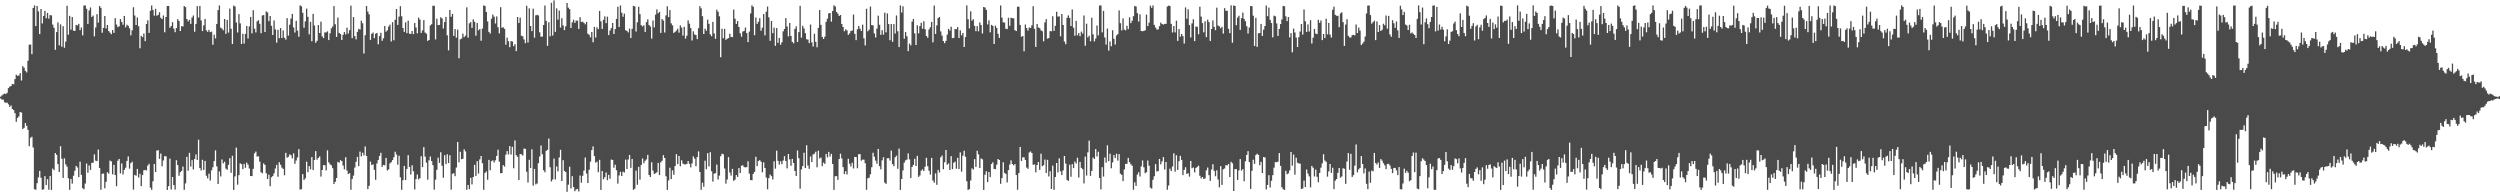 <?xml version="1.0" encoding="UTF-8"?>
<svg xmlns="http://www.w3.org/2000/svg" width="1920" height="150">
  <path d="M0 74.265h1v1.340H0zM1 73.293h1v3.244H1zM2 72.443h1v4.051H2zM3 71.810h1v6.687H3zM4 72.261h1v6.710H4zM5 71.262h1v7.530H5zM6 67.707h1v12.398H6zM7 66.554h1v15.469H7zM8 66.033h1v14.945H8zM9 64.463h1v19.179H9zM10 64.714h1v19.812H10zM11 60.799h1v26.092H11zM12 57.416h1v36.139H12zM13 58.229h1v32.336H13zM14 57.967h1v31.438H14zM15 56.185h1v29.882H15zM16 61.840h1v24.630H16zM17 50.780h1v48.328H17zM18 51.998h1v46.137H18zM19 54.464h1v40.061H19zM20 55.621h1v41.046H20zM21 46.619h1v53.088H21zM22 34.362h1v77.918H22zM23 34.203h1v71.645H23zM24 41.633h1v63.378H24zM25 6.140h1v107.090H25zM26 4.174h1v141.147H26zM27 20.012h1v125.713H27zM28 4.541h1v136.134H28zM29 8.716h1v127.552H29zM30 26.181h1v105.075H30zM31 6.889h1v129.624H31zM32 18.014h1v127.713H32zM33 12.280h1v133.141H33zM34 8.333h1v126.930H34zM35 14.041h1v128.085H35zM36 9.908h1v127.728H36zM37 14.344h1v131.380H37zM38 11.620h1v123.519H38zM39 11.825h1v134.033H39zM40 18.874h1v110.622H40zM41 21.375h1v109.321H41zM42 38.269h1v79.298H42zM43 24.640h1v94.252H43zM44 17.204h1v108.853H44zM45 34.840h1v97.291H45zM46 18.743h1v93.587H46zM47 35.874h1v86.040H47zM48 20.131h1v116.532H48zM49 36.657h1v84.919H49zM50 31.935h1v94.335H50zM51 4.406h1v123.594H51zM52 26.614h1v110.319H52zM53 12.177h1v133.599H53zM54 22.776h1v114.642H54zM55 13.049h1v127.950H55zM56 23.523h1v111.457H56zM57 23.814h1v107.318H57zM58 19.155h1v108.284H58zM59 19.561h1v109.130H59zM60 18.324h1v117.691H60zM61 23.128h1v101.054H61zM62 21.079h1v113.195H62zM63 27.163h1v117.349H63zM64 4.249h1v141.182H64zM65 4.152h1v136.786H65zM66 6.693h1v118.880H66zM67 18.378h1v114.213H67zM68 8.024h1v119.068H68zM69 5.716h1v124.795H69zM70 13.003h1v112.154H70zM71 11.977h1v112.988H71zM72 27.898h1v90.676H72zM73 21.086h1v102.327H73zM74 10.889h1v112.877H74zM75 17.362h1v97.503H75zM76 4.584h1v124.451H76zM77 5.968h1v139.733H77zM78 25.131h1v108.338H78zM79 21.457h1v111.790H79zM80 12.266h1v132.301H80zM81 21.898h1v117.750H81zM82 19.129h1v113.119H82zM83 23.862h1v109.523H83zM84 25.017h1v98.303H84zM85 26.289h1v97.650H85zM86 23.087h1v110.839H86zM87 25.217h1v101.415H87zM88 13.982h1v120.446H88zM89 18.830h1v124.204H89zM90 20.836h1v102.538H90zM91 20.177h1v101.898H91zM92 14.629h1v118.524H92zM93 16.825h1v108.699H93zM94 19.015h1v114.989H94zM95 12.224h1v118.224H95zM96 21.000h1v107.799H96zM97 18.995h1v104.601H97zM98 19.835h1v100.292H98zM99 21.746h1v107.777H99zM100 27.133h1v98.132H100zM101 23.300h1v100.920H101zM102 5.604h1v140.066H102zM103 11.925h1v122.392H103zM104 19.195h1v115.748H104zM105 13.414h1v116.331H105zM106 20.169h1v116.206H106zM107 37.072h1v96.381H107zM108 27.470h1v115.472H108zM109 28.518h1v106.001H109zM110 25.759h1v105.066H110zM111 31.576h1v98.910H111zM112 18.437h1v112.473H112zM113 15.592h1v111.586H113zM114 25.228h1v100.568H114zM115 8.279h1v135.856H115zM116 4.190h1v141.582H116zM117 7.654h1v131.544H117zM118 12.049h1v113.840H118zM119 6.773h1v125.293H119zM120 12.071h1v103.522H120zM121 11.402h1v103.962H121zM122 9.359h1v112.651H122zM123 13.687h1v104.220H123zM124 14.655h1v113.037H124zM125 11.869h1v111.358H125zM126 24.777h1v95.208H126zM127 13.033h1v107.035H127zM128 4.599h1v141.271H128zM129 4.574h1v138.333H129zM130 21.352h1v100.470H130zM131 20.032h1v125.519H131zM132 17.051h1v118.905H132zM133 21.992h1v120.152H133zM134 24.752h1v120.875H134zM135 21.558h1v101.510H135zM136 14.750h1v112.037H136zM137 16.195h1v118.831H137zM138 23.845h1v108.386H138zM139 20.137h1v111.132H139zM140 20.332h1v107.589H140zM141 4.612h1v141.170H141zM142 5.454h1v135.415H142zM143 14.595h1v105.863H143zM144 16.458h1v114.645H144zM145 15.271h1v102.138H145zM146 18.338h1v109.548H146zM147 13.472h1v109.523H147zM148 11.951h1v118.131H148zM149 24.395h1v97.762H149zM150 18.364h1v100.249H150zM151 4.718h1v118.087H151zM152 13.452h1v93.855H152zM153 4.546h1v124.518H153zM154 15.733h1v115.181H154zM155 23.845h1v98.897H155zM156 19.495h1v110.997H156zM157 14.532h1v109.088H157zM158 23.301h1v111.682H158zM159 24.481h1v112.527H159zM160 22.890h1v110.472H160zM161 24.703h1v113.964H161zM162 24.279h1v106.565H162zM163 34.381h1v94.065H163zM164 26.613h1v97.102H164zM165 29.498h1v86.015H165zM166 18.395h1v109.415H166zM167 7.782h1v133.547H167zM168 4.184h1v127.525H168zM169 21.242h1v114.277H169zM170 21.981h1v100.480H170zM171 23.267h1v102.206H171zM172 14.604h1v109.616H172zM173 25.935h1v103.552H173zM174 15.306h1v115.090H174zM175 25.060h1v101.502H175zM176 6.621h1v114.870H176zM177 22.045h1v110.679H177zM178 33.838h1v85.794H178zM179 4.325h1v141.520H179zM180 5.026h1v130.453H180zM181 17.253h1v96.086H181zM182 24.950h1v116.862H182zM183 10.832h1v123.695H183zM184 17.993h1v107.433H184zM185 33.795h1v92.285H185zM186 25.923h1v103.984H186zM187 33.410h1v92.456H187zM188 26.050h1v102.807H188zM189 19.962h1v104.930H189zM190 29.557h1v96.887H190zM191 20.348h1v109.075H191zM192 13.017h1v122.143H192zM193 25.592h1v109.674H193zM194 7.857h1v121.826H194zM195 22.003h1v95.810H195zM196 24.872h1v91.553H196zM197 16.374h1v103.851H197zM198 15.502h1v104.581H198zM199 18.277h1v105.892H199zM200 25.484h1v106.809H200zM201 11.885h1v121.237H201zM202 11.582h1v113.889H202zM203 24.595h1v102.011H203zM204 8.754h1v124.299H204zM205 9.541h1v127.948H205zM206 16.286h1v117.871H206zM207 12.300h1v130.749H207zM208 19.811h1v116.310H208zM209 26.857h1v108.380H209zM210 15.735h1v117.386H210zM211 22.596h1v106.817H211zM212 32.760h1v93.841H212zM213 22.878h1v112.834H213zM214 29.359h1v95.264H214zM215 21.570h1v104.924H215zM216 29.199h1v99.544H216zM217 23.331h1v106.356H217zM218 28.966h1v105.614H218zM219 30.422h1v87.003H219zM220 13.901h1v107.179H220zM221 27.323h1v93.121H221zM222 18.946h1v99.613H222zM223 14.276h1v104.954H223zM224 10.642h1v110.996H224zM225 21.110h1v96.681H225zM226 24.984h1v100.858H226zM227 15.975h1v107.317H227zM228 23.491h1v97.457H228zM229 28.216h1v86.381H229zM230 4.147h1v141.440H230zM231 4.846h1v140.470H231zM232 9.847h1v123.911H232zM233 21.316h1v116.979H233zM234 16.365h1v120.603H234zM235 6.653h1v117.510H235zM236 12.897h1v119.352H236zM237 26.392h1v101.166H237zM238 16.751h1v113.287H238zM239 31.687h1v88.933H239zM240 10.655h1v119.936H240zM241 19.590h1v103.342H241zM242 32.816h1v83.259H242zM243 31.318h1v91.307H243zM244 19.236h1v102.069H244zM245 25.324h1v94.854H245zM246 16.627h1v118.983H246zM247 27.990h1v102.552H247zM248 29.227h1v97.573H248zM249 24.892h1v102.026H249zM250 24.899h1v106.042H250zM251 24.070h1v91.361H251zM252 30.776h1v93.946H252zM253 25.594h1v100.602H253zM254 21.793h1v105.182H254zM255 20.367h1v108.799H255zM256 4.702h1v136.656H256zM257 18.632h1v120.995H257zM258 28.326h1v108.387H258zM259 13.482h1v110.867H259zM260 25.232h1v99.757H260zM261 26.127h1v96.894H261zM262 30.666h1v93.017H262zM263 26.740h1v100.381H263zM264 24.561h1v105.485H264zM265 26.409h1v94.387H265zM266 21.235h1v109.716H266zM267 25.731h1v107.951H267zM268 23.169h1v109.816H268zM269 4.280h1v141.464H269zM270 29.313h1v108.086H270zM271 13.099h1v121.739H271zM272 27.751h1v100.889H272zM273 30.266h1v93.990H273zM274 24.455h1v96.087H274zM275 22.193h1v105.376H275zM276 22.735h1v93.708H276zM277 15.853h1v104.260H277zM278 17.853h1v99.373H278zM279 41.119h1v78.252H279zM280 27.028h1v85.441H280zM281 4.541h1v115.257H281zM282 8.921h1v136.349H282zM283 11.031h1v131.711H283zM284 30.624h1v93.462H284zM285 25.965h1v100.792H285zM286 24.981h1v101.251H286zM287 29.275h1v101.185H287zM288 25.932h1v112.154H288zM289 25.302h1v100.257H289zM290 34.020h1v88.929H290zM291 27.712h1v92.052H291zM292 25.152h1v92.200H292zM293 31.340h1v96.808H293zM294 29.400h1v97.267H294zM295 19.971h1v107.022H295zM296 24.306h1v97.004H296zM297 23.303h1v107.544H297zM298 20.425h1v109.664H298zM299 18.877h1v106.612H299zM300 31.838h1v92.746H300zM301 17.058h1v105.868H301zM302 30.902h1v89.875H302zM303 15.201h1v101.308H303zM304 6.911h1v111.705H304zM305 19.162h1v107.321H305zM306 12.752h1v106.875H306zM307 4.759h1v131.420H307zM308 12.477h1v133.268H308zM309 21.486h1v116.914H309zM310 24.465h1v102.925H310zM311 17.137h1v121.095H311zM312 25.463h1v104.296H312zM313 15.844h1v103.289H313zM314 25.859h1v102.344H314zM315 26.062h1v107.961H315zM316 23.822h1v103.102H316zM317 26.218h1v105.296H317zM318 17.683h1v127.809H318zM319 21.070h1v116.435H319zM320 25.622h1v108.440H320zM321 13.528h1v124.252H321zM322 15.074h1v121.785H322zM323 25.269h1v94.749H323zM324 23.333h1v105.008H324zM325 15.462h1v97.503H325zM326 24.976h1v95.296H326zM327 25.907h1v99.037H327zM328 31.448h1v106.550H328zM329 30.726h1v92.421H329zM330 19.502h1v100.692H330zM331 18.628h1v105.093H331zM332 4.439h1v122.443H332zM333 4.393h1v141.258H333zM334 30.283h1v107.694H334zM335 14.329h1v116.068H335zM336 19.264h1v101.804H336zM337 19.149h1v105.942H337zM338 13.257h1v103.690H338zM339 14.156h1v113.119H339zM340 21.864h1v114.639H340zM341 16.947h1v102.267H341zM342 12.931h1v113.141H342zM343 27.135h1v91.335H343zM344 38.690h1v86.532H344zM345 7.616h1v111.639H345zM346 12.869h1v132.780H346zM347 10.651h1v122.823H347zM348 27.569h1v105.424H348zM349 22.321h1v112.978H349zM350 28.887h1v99.768H350zM351 22.752h1v86.248H351zM352 44.756h1v79.916H352zM353 30.219h1v86.310H353zM354 29.606h1v92.651H354zM355 25.790h1v96.149H355zM356 28.519h1v86.156H356zM357 27.410h1v88.879H357zM358 5.609h1v140.143H358zM359 28.951h1v113.064H359zM360 17.935h1v127.301H360zM361 16.932h1v119.631H361zM362 21.421h1v120.194H362zM363 14.869h1v121.075H363zM364 16.741h1v109.877H364zM365 27.384h1v107.739H365zM366 17.615h1v106.210H366zM367 23.271h1v110.036H367zM368 22.345h1v100.075H368zM369 31.265h1v88.553H369zM370 21.903h1v103.473H370zM371 4.213h1v141.562H371zM372 4.530h1v128.277H372zM373 9.275h1v122.434H373zM374 16.461h1v121.581H374zM375 24.463h1v98.320H375zM376 25.739h1v105.001H376zM377 14.407h1v109.418H377zM378 11.147h1v111.948H378zM379 12.812h1v111.994H379zM380 18.062h1v105.069H380zM381 12.581h1v107.103H381zM382 20.926h1v94.039H382zM383 25.651h1v98.527H383zM384 5.534h1v127.521H384zM385 21.307h1v111.631H385zM386 20.922h1v105.876H386zM387 22.157h1v105.772H387zM388 34.293h1v84.496H388zM389 28.854h1v87.140H389zM390 31.672h1v86.907H390zM391 36.246h1v75.945H391zM392 31.605h1v87.101H392zM393 31.854h1v80.909H393zM394 35.481h1v93.757H394zM395 33.951h1v73.876H395zM396 39.247h1v79.946H396zM397 13.062h1v107.351H397zM398 17.662h1v120.605H398zM399 13.519h1v104.747H399zM400 27.432h1v91.164H400zM401 27.916h1v91.565H401zM402 30.334h1v83.734H402zM403 33.160h1v81.227H403zM404 4.406h1v127.483H404zM405 32.627h1v107.553H405zM406 6.407h1v116.323H406zM407 19.973h1v108.977H407zM408 23.898h1v90.796H408zM409 6.649h1v135.961H409zM410 28.936h1v100.820H410zM411 11.822h1v129.789H411zM412 11.381h1v129.537H412zM413 11.888h1v113.447H413zM414 24.809h1v95.386H414zM415 28.159h1v83.545H415zM416 28.121h1v90.343H416zM417 19.183h1v111.551H417zM418 4.184h1v128.114H418zM419 16.007h1v99.865H419zM420 35.179h1v79.885H420zM421 17.118h1v89.267H421zM422 27.869h1v100.592H422zM423 2.141h1v137.225H423zM424 27.285h1v110.537H424zM425 0.301h1v121.511H425zM426 24.454h1v113.351H426zM427 6.449h1v121.410H427zM428 15.106h1v116.538H428zM429 8.103h1v112.843H429zM430 21.210h1v93.835H430zM431 14.011h1v124.980H431zM432 19.577h1v103.434H432zM433 23.156h1v108.125H433zM434 20.241h1v111.891H434zM435 2.272h1v145.033H435zM436 5.909h1v135.902H436zM437 6.991h1v121.043H437zM438 21.486h1v123.262H438zM439 17.132h1v118.178H439zM440 15.131h1v128.477H440zM441 17.560h1v129.270H441zM442 15.804h1v129.720H442zM443 15.868h1v129.207H443zM444 22.220h1v124.815H444zM445 13.219h1v121.572H445zM446 16.862h1v123.475H446zM447 16.621h1v118.395H447zM448 17.581h1v113.416H448zM449 18.677h1v102.288H449zM450 16.856h1v116.430H450zM451 25.910h1v114.656H451zM452 26.744h1v103.600H452zM453 28.684h1v95.452H453zM454 24.509h1v90.816H454zM455 32.438h1v80.002H455zM456 20.657h1v99.179H456zM457 28.836h1v96.037H457zM458 21.013h1v103.135H458zM459 22.424h1v109.847H459zM460 8.398h1v114.321H460zM461 16.362h1v129.508H461zM462 22.239h1v109.153H462zM463 15.202h1v122.489H463zM464 12.557h1v123.571H464zM465 17.753h1v114.703H465zM466 12.813h1v125.605H466zM467 27.005h1v107.294H467zM468 23.440h1v113.839H468zM469 21.622h1v100.918H469zM470 17.686h1v105.162H470zM471 26.091h1v102.730H471zM472 22.315h1v104.215H472zM473 14.481h1v116.284H473zM474 5.179h1v135.845H474zM475 20.727h1v113.967H475zM476 4.216h1v127.771H476zM477 9.740h1v125.412H477zM478 12.855h1v118.982H478zM479 10.431h1v122.035H479zM480 23.143h1v99.448H480zM481 23.758h1v106.066H481zM482 24.892h1v97.641H482zM483 21.969h1v97.021H483zM484 29.175h1v99.771H484zM485 22.143h1v99.915H485zM486 4.547h1v141.238H486zM487 4.873h1v140.100H487zM488 24.209h1v106.800H488zM489 17.103h1v124.843H489zM490 5.178h1v122.993H490zM491 10.864h1v127.066H491zM492 19.352h1v107.325H492zM493 20.350h1v101.332H493zM494 19.423h1v105.898H494zM495 24.541h1v98.933H495zM496 17.022h1v105.382H496zM497 14.862h1v104.084H497zM498 19.203h1v115.188H498zM499 20.380h1v115.545H499zM500 29.653h1v94.962H500zM501 15.696h1v115.328H501zM502 21.057h1v112.549H502zM503 11.248h1v121.844H503zM504 7.234h1v125.069H504zM505 10.208h1v114.911H505zM506 9.089h1v125.339H506zM507 25.304h1v99.306H507zM508 14.580h1v108.851H508zM509 15.765h1v103.399H509zM510 25.003h1v96.338H510zM511 11.813h1v123.573H511zM512 4.832h1v141.009H512zM513 13.094h1v125.480H513zM514 7.750h1v121.092H514zM515 17.944h1v119.596H515zM516 19.473h1v111.354H516zM517 25.283h1v108.916H517zM518 24.472h1v103.069H518zM519 23.438h1v94.969H519zM520 22.071h1v103.986H520zM521 25.104h1v94.704H521zM522 19.528h1v108.155H522zM523 21.178h1v101.921H523zM524 27.321h1v98.259H524zM525 20.602h1v105.610H525zM526 29.651h1v96.656H526zM527 27.438h1v98.459H527zM528 15.590h1v108.122H528zM529 18.162h1v107.657H529zM530 21.579h1v106.986H530zM531 31.084h1v94.400H531zM532 24.057h1v96.065H532zM533 26.478h1v95.333H533zM534 26.909h1v100.715H534zM535 30.051h1v90.584H535zM536 21.640h1v94.648H536zM537 4.769h1v127.304H537zM538 6.457h1v139.314H538zM539 12.444h1v127.854H539zM540 26.093h1v117.294H540zM541 22.000h1v101.423H541zM542 23.608h1v106.368H542zM543 15.080h1v102.571H543zM544 18.332h1v109.498H544zM545 26.342h1v90.529H545zM546 27.842h1v103.682H546zM547 16.819h1v122.627H547zM548 25.692h1v107.694H548zM549 29.806h1v103.182H549zM550 7.420h1v118.975H550zM551 9.016h1v128.868H551zM552 12.496h1v122.382H552zM553 43.933h1v76.072H553zM554 22.074h1v95.971H554zM555 29.322h1v89.215H555zM556 22.177h1v107.267H556zM557 30.549h1v110.439H557zM558 29.766h1v108.112H558zM559 29.217h1v91.464H559zM560 25.906h1v106.625H560zM561 28.349h1v106.496H561zM562 28.521h1v101.160H562zM563 7.322h1v131.596H563zM564 14.385h1v123.619H564zM565 18.391h1v116.060H565zM566 16.195h1v119.673H566zM567 20.737h1v108.317H567zM568 25.564h1v107.330H568zM569 28.152h1v99.145H569zM570 24.235h1v102.692H570zM571 23.729h1v104.640H571zM572 21.150h1v107.421H572zM573 25.420h1v102.961H573zM574 32.351h1v91.507H574zM575 24.271h1v109.084H575zM576 10.332h1v127.947H576zM577 4.158h1v134.308H577zM578 5.198h1v128.392H578zM579 27.053h1v104.942H579zM580 13.476h1v106.872H580zM581 18.309h1v109.301H581zM582 16.689h1v107.002H582zM583 14.000h1v108.983H583zM584 23.589h1v100.598H584zM585 21.236h1v111.120H585zM586 10.769h1v113.960H586zM587 27.116h1v101.890H587zM588 8.951h1v127.407H588zM589 5.023h1v140.341H589zM590 13.336h1v123.458H590zM591 31.335h1v102.713H591zM592 16.111h1v119.167H592zM593 25.473h1v112.426H593zM594 21.217h1v102.682H594zM595 35.193h1v94.369H595zM596 21.578h1v94.141H596zM597 32.938h1v90.617H597zM598 29.067h1v97.370H598zM599 34.404h1v89.499H599zM600 32.491h1v93.624H600zM601 24.048h1v99.238H601zM602 22.227h1v97.730H602zM603 13.859h1v109.766H603zM604 20.305h1v109.023H604zM605 27.952h1v90.338H605zM606 17.626h1v104.764H606zM607 27.606h1v99.717H607zM608 32.157h1v89.853H608zM609 33.262h1v91.929H609zM610 22.231h1v109.098H610zM611 20.216h1v114.929H611zM612 32.190h1v83.353H612zM613 24.659h1v96.879H613zM614 4.479h1v140.397H614zM615 28.948h1v101.150H615zM616 19.797h1v107.721H616zM617 21.860h1v95.416H617zM618 25.489h1v103.606H618zM619 30.152h1v81.409H619zM620 30.371h1v96.700H620zM621 33.055h1v96.568H621zM622 18.822h1v101.345H622zM623 32.530h1v91.883H623zM624 35.739h1v82.901H624zM625 25.899h1v92.115H625zM626 32.124h1v84.431H626zM627 36.298h1v92.196H627zM628 21.419h1v94.318H628zM629 7.697h1v114.010H629zM630 19.076h1v101.933H630zM631 28.334h1v99.242H631zM632 29.930h1v94.971H632zM633 28.145h1v97.685H633zM634 16.758h1v101.460H634zM635 14.329h1v106.552H635zM636 10.234h1v106.404H636zM637 10.041h1v110.247H637zM638 16.587h1v101.570H638zM639 8.411h1v117.563H639zM640 4.149h1v141.670H640zM641 4.940h1v130.451H641zM642 9.183h1v126.035H642zM643 10.466h1v127.692H643zM644 12.287h1v109.855H644zM645 11.530h1v106.522H645zM646 18.402h1v103.288H646zM647 20.738h1v107.630H647zM648 24.019h1v109.697H648zM649 22.591h1v108.911H649zM650 23.351h1v110.564H650zM651 26.803h1v95.128H651zM652 25.658h1v100.098H652zM653 23.881h1v103.969H653zM654 23.452h1v101.508H654zM655 11.149h1v118.230H655zM656 25.962h1v94.569H656zM657 30.845h1v89.783H657zM658 22.473h1v106.752H658zM659 19.913h1v98.506H659zM660 22.002h1v96.351H660zM661 23.830h1v99.573H661zM662 18.946h1v103.630H662zM663 29.365h1v93.238H663zM664 34.927h1v90.461H664zM665 6.694h1v139.074H665zM666 24.014h1v113.004H666zM667 22.774h1v113.655H667zM668 5.004h1v128.817H668zM669 19.262h1v109.195H669zM670 19.438h1v97.879H670zM671 25.665h1v94.686H671zM672 28.773h1v94.554H672zM673 21.904h1v103.847H673zM674 12.014h1v102.348H674zM675 19.070h1v108.592H675zM676 26.713h1v103.310H676zM677 23.209h1v99.997H677zM678 26.592h1v94.186H678zM679 9.735h1v130.576H679zM680 24.854h1v116.379H680zM681 10.308h1v111.217H681zM682 18.464h1v103.035H682zM683 30.851h1v92.469H683zM684 18.361h1v97.280H684zM685 32.084h1v93.965H685zM686 18.489h1v109.173H686zM687 25.772h1v95.028H687zM688 11.889h1v107.665H688zM689 23.989h1v105.631H689zM690 36.168h1v77.933H690zM691 4.195h1v141.644H691zM692 9.628h1v127.835H692zM693 4.880h1v125.989H693zM694 29.741h1v95.139H694zM695 24.609h1v98.528H695zM696 27.828h1v94.763H696zM697 39.246h1v78.542H697zM698 33.409h1v89.028H698zM699 34.889h1v101.846H699zM700 16.570h1v111.702H700zM701 14.527h1v112.142H701zM702 25.652h1v96.283H702zM703 34.549h1v92.939H703zM704 19.414h1v100.300H704zM705 25.593h1v110.218H705zM706 20.019h1v114.713H706zM707 17.444h1v113.629H707zM708 22.077h1v107.946H708zM709 16.334h1v115.003H709zM710 22.423h1v105.570H710zM711 27.576h1v93.620H711zM712 28.956h1v98.662H712zM713 22.586h1v108.496H713zM714 20.868h1v113.232H714zM715 16.799h1v104.485H715zM716 32.519h1v106.128H716zM717 4.242h1v136.030H717zM718 26.068h1v107.104H718zM719 19.500h1v122.408H719zM720 13.897h1v116.551H720zM721 12.993h1v119.454H721zM722 24.135h1v96.703H722zM723 27.324h1v92.128H723zM724 31.555h1v98.420H724zM725 33.177h1v91.460H725zM726 31.373h1v83.813H726zM727 26.589h1v99.952H727zM728 22.151h1v103.363H728zM729 23.553h1v107.029H729zM730 20.523h1v99.386H730zM731 29.294h1v100.613H731zM732 29.141h1v95.863H732zM733 22.257h1v101.902H733zM734 22.400h1v107.168H734zM735 20.762h1v100.428H735zM736 29.168h1v100.648H736zM737 23.280h1v93.768H737zM738 27.116h1v104.708H738zM739 25.346h1v94.261H739zM740 36.103h1v79.637H740zM741 28.442h1v91.977H741zM742 4.158h1v135.032H742zM743 14.818h1v131.034H743zM744 21.818h1v123.394H744zM745 8.706h1v129.887H745zM746 15.893h1v113.372H746zM747 14.777h1v115.492H747zM748 19.857h1v102.357H748zM749 23.968h1v104.237H749zM750 20.016h1v95.814H750zM751 24.088h1v94.419H751zM752 17.232h1v111.816H752zM753 19.298h1v102.425H753zM754 25.725h1v96.657H754zM755 5.386h1v140.477H755zM756 5.770h1v128.450H756zM757 7.597h1v123.925H757zM758 18.761h1v121.062H758zM759 15.658h1v116.458H759zM760 24.816h1v111.208H760zM761 19.102h1v106.823H761zM762 19.862h1v104.769H762zM763 33.795h1v95.934H763zM764 19.675h1v110.253H764zM765 21.504h1v104.972H765zM766 25.890h1v96.237H766zM767 29.104h1v93.769H767zM768 4.217h1v136.944H768zM769 13.561h1v123.253H769zM770 17.167h1v107.476H770zM771 17.279h1v115.505H771zM772 22.022h1v111.578H772zM773 22.375h1v117.760H773zM774 13.598h1v117.071H774zM775 19.804h1v106.554H775zM776 13.644h1v109.488H776zM777 13.951h1v112.025H777zM778 14.057h1v112.976H778zM779 23.213h1v102.797H779zM780 23.842h1v110.571H780zM781 5.168h1v140.527H781zM782 5.119h1v127.775H782zM783 19.145h1v93.695H783zM784 28.198h1v95.391H784zM785 27.672h1v93.096H785zM786 39.434h1v81.446H786zM787 18.863h1v104.005H787zM788 21.539h1v107.125H788zM789 23.523h1v106.133H789zM790 21.104h1v95.994H790zM791 21.511h1v94.829H791zM792 19.432h1v98.062H792zM793 4.737h1v121.820H793zM794 22.101h1v104.163H794zM795 36.024h1v96.351H795zM796 18.396h1v108.324H796zM797 21.071h1v103.328H797zM798 21.599h1v108.875H798zM799 23.305h1v94.697H799zM800 24.020h1v103.600H800zM801 31.732h1v95.162H801zM802 17.192h1v105.346H802zM803 14.671h1v118.141H803zM804 29.709h1v93.068H804zM805 29.220h1v106.287H805zM806 23.860h1v107.687H806zM807 24.017h1v121.063H807zM808 12.490h1v114.670H808zM809 23.749h1v122.077H809zM810 19.793h1v116.123H810zM811 8.991h1v116.215H811zM812 12.757h1v119.626H812zM813 12.598h1v109.008H813zM814 27.923h1v103.642H814zM815 10.764h1v123.702H815zM816 19.209h1v111.639H816zM817 31.908h1v87.925H817zM818 33.970h1v91.663H818zM819 13.675h1v124.477H819zM820 11.805h1v127.159H820zM821 13.776h1v112.752H821zM822 19.959h1v115.754H822zM823 7.266h1v118.812H823zM824 21.284h1v107.837H824zM825 27.425h1v96.671H825zM826 16.047h1v109.558H826zM827 27.133h1v93.999H827zM828 25.378h1v110.948H828zM829 27.794h1v96.554H829zM830 24.258h1v104.645H830zM831 25.804h1v104.141H831zM832 11.901h1v128.932H832zM833 35.135h1v85.149H833zM834 18.193h1v116.658H834zM835 28.708h1v88.297H835zM836 27.433h1v80.612H836zM837 31.690h1v103.388H837zM838 13.641h1v117.653H838zM839 26.387h1v94.612H839zM840 31.819h1v90.217H840zM841 29.664h1v84.835H841zM842 19.626h1v100.527H842zM843 27.200h1v89.339H843zM844 4.276h1v132.409H844zM845 4.161h1v141.357H845zM846 24.880h1v103.527H846zM847 8.360h1v127.284H847zM848 28.754h1v92.189H848zM849 34.239h1v90.679H849zM850 21.910h1v89.684H850zM851 38.847h1v84.923H851zM852 31.867h1v86.194H852zM853 35.552h1v93.682H853zM854 23.251h1v101.513H854zM855 29.765h1v89.334H855zM856 34.184h1v87.275H856zM857 27.220h1v90.824H857zM858 26.145h1v97.202H858zM859 7.986h1v110.370H859zM860 17.803h1v115.608H860zM861 23.415h1v110.873H861zM862 14.169h1v124.933H862zM863 22.719h1v107.452H863zM864 23.281h1v102.696H864zM865 19.743h1v105.998H865zM866 22.378h1v98.870H866zM867 13.331h1v111.192H867zM868 17.788h1v108.385H868zM869 15.923h1v111.342H869zM870 12.425h1v133.266H870zM871 4.563h1v135.490H871zM872 5.013h1v137.772H872zM873 10.095h1v123.987H873zM874 16.524h1v115.787H874zM875 10.985h1v124.607H875zM876 23.833h1v103.953H876zM877 24.029h1v99.227H877zM878 23.711h1v104.821H878zM879 23.276h1v109.730H879zM880 11.193h1v121.034H880zM881 20.018h1v103.271H881zM882 17.403h1v109.834H882zM883 4.340h1v139.780H883zM884 5.973h1v138.880H884zM885 4.124h1v133.947H885zM886 19.093h1v116.288H886zM887 21.160h1v104.883H887zM888 22.710h1v109.026H888zM889 22.594h1v108.772H889zM890 20.126h1v101.916H890zM891 17.366h1v108.839H891zM892 18.443h1v105.503H892zM893 18.943h1v101.709H893zM894 18.325h1v111.874H894zM895 18.338h1v106.083H895zM896 4.991h1v140.703H896zM897 4.290h1v138.209H897zM898 4.608h1v124.953H898zM899 18.344h1v113.012H899zM900 24.925h1v102.962H900zM901 19.993h1v97.746H901zM902 24.893h1v106.950H902zM903 15.889h1v103.340H903zM904 31.364h1v99.162H904zM905 22.247h1v101.544H905zM906 28.173h1v91.540H906zM907 26.119h1v96.639H907zM908 27.764h1v106.757H908zM909 33.446h1v97.083H909zM910 5.691h1v122.760H910zM911 14.411h1v119.166H911zM912 7.157h1v125.839H912zM913 19.254h1v116.437H913zM914 28.795h1v94.815H914zM915 17.960h1v111.255H915zM916 14.785h1v113.839H916zM917 31.555h1v100.832H917zM918 20.369h1v108.645H918zM919 20.589h1v107.572H919zM920 26.329h1v100.886H920zM921 5.168h1v129.809H921zM922 12.759h1v124.307H922zM923 17.732h1v118.178H923zM924 24.806h1v112.724H924zM925 16.351h1v120.619H925zM926 28.530h1v102.281H926zM927 15.173h1v113.513H927zM928 17.015h1v117.557H928zM929 31.428h1v107.484H929zM930 22.292h1v107.893H930zM931 15.661h1v110.478H931zM932 20.659h1v110.565H932zM933 23.134h1v112.226H933zM934 5.868h1v124.932H934zM935 19.652h1v118.203H935zM936 20.251h1v123.637H936zM937 21.736h1v105.866H937zM938 20.654h1v121.375H938zM939 25.797h1v104.273H939zM940 6.244h1v123.136H940zM941 8.261h1v118.577H941zM942 8.271h1v118.782H942zM943 22.095h1v103.805H943zM944 25.432h1v110.534H944zM945 4.101h1v120.187H945zM946 32.802h1v92.601H946zM947 4.190h1v142.481H947zM948 4.625h1v125.215H948zM949 19.338h1v110.545H949zM950 13.500h1v124.675H950zM951 12.065h1v118.804H951zM952 22.923h1v99.257H952zM953 13.909h1v117.096H953zM954 9.680h1v120.195H954zM955 14.508h1v124.705H955zM956 16.333h1v107.545H956zM957 20.193h1v98.780H957zM958 25.776h1v90.356H958zM959 21.081h1v103.438H959zM960 4.640h1v140.477H960zM961 4.754h1v126.427H961zM962 12.040h1v110.658H962zM963 35.300h1v90.526H963zM964 13.689h1v105.383H964zM965 35.993h1v82.098H965zM966 25.560h1v93.385H966zM967 25.400h1v101.507H967zM968 18.400h1v105.926H968zM969 27.596h1v105.292H969zM970 22.783h1v97.839H970zM971 19.992h1v100.961H971zM972 4.240h1v141.221H972zM973 12.462h1v129.575H973zM974 5.847h1v128.681H974zM975 15.245h1v128.791H975zM976 17.651h1v121.168H976zM977 28.694h1v105.862H977zM978 12.032h1v116.718H978zM979 12.532h1v111.944H979zM980 17.994h1v106.650H980zM981 27.589h1v96.553H981zM982 22.215h1v95.316H982zM983 18.481h1v108.895H983zM984 14.956h1v128.816H984zM985 4.555h1v140.779H985zM986 4.827h1v141.031H986zM987 12.545h1v118.631H987zM988 16.205h1v117.635H988zM989 13.095h1v120.041H989zM990 28.725h1v102.116H990zM991 25.444h1v91.284H991zM992 40.197h1v87.047H992zM993 21.988h1v96.770H993zM994 24.954h1v109.182H994zM995 28.857h1v92.258H995zM996 36.110h1v88.849H996zM997 28.585h1v96.980H997zM998 24.207h1v101.488H998zM999 18.435h1v126.723H999zM1000 26.571h1v118.146H1000zM1001 7.263h1v131.429H1001zM1002 16.384h1v127.231H1002zM1003 24.513h1v105.681H1003zM1004 18.762h1v114.548H1004zM1005 24.141h1v111.340H1005zM1006 15.535h1v128.409H1006zM1007 33.419h1v94.023H1007zM1008 28.953h1v99.870H1008zM1009 22.228h1v113.297H1009zM1010 25.742h1v104.504H1010zM1011 26.218h1v109.575H1011zM1012 15.263h1v124.713H1012zM1013 17.519h1v115.298H1013zM1014 15.700h1v113.064H1014zM1015 30.799h1v94.712H1015zM1016 26.124h1v92.362H1016zM1017 29.229h1v94.046H1017zM1018 14.387h1v109.900H1018zM1019 26.386h1v109.270H1019zM1020 17.630h1v114.018H1020zM1021 26.581h1v99.375H1021zM1022 28.804h1v103.996H1022zM1023 7.467h1v121.377H1023zM1024 5.069h1v140.184H1024zM1025 11.393h1v127.364H1025zM1026 12.098h1v125.444H1026zM1027 12.152h1v120.633H1027zM1028 20.897h1v108.132H1028zM1029 10.347h1v126.103H1029zM1030 9.359h1v126.188H1030zM1031 16.985h1v112.234H1031zM1032 35.236h1v94.424H1032zM1033 18.871h1v122.330H1033zM1034 14.727h1v109.313H1034zM1035 27.507h1v90.066H1035zM1036 28.773h1v101.629H1036zM1037 28.707h1v89.410H1037zM1038 26.908h1v108.990H1038zM1039 26.790h1v107.690H1039zM1040 27.183h1v100.062H1040zM1041 18.868h1v92.099H1041zM1042 25.330h1v107.079H1042zM1043 21.216h1v108.898H1043zM1044 23.514h1v105.507H1044zM1045 34.605h1v85.257H1045zM1046 33.459h1v92.510H1046zM1047 32.003h1v101.164H1047zM1048 28.073h1v101.326H1048zM1049 10.321h1v130.859H1049zM1050 4.281h1v140.949H1050zM1051 4.183h1v127.616H1051zM1052 11.567h1v128.775H1052zM1053 18.162h1v112.848H1053zM1054 16.978h1v114.586H1054zM1055 15.892h1v101.557H1055zM1056 30.819h1v94.398H1056zM1057 16.425h1v109.927H1057zM1058 24.599h1v100.185H1058zM1059 19.274h1v109.698H1059zM1060 23.809h1v98.357H1060zM1061 22.828h1v100.572H1061zM1062 18.244h1v107.130H1062zM1063 19.441h1v107.530H1063zM1064 11.950h1v117.970H1064zM1065 21.998h1v104.001H1065zM1066 12.195h1v113.598H1066zM1067 26.480h1v100.657H1067zM1068 28.239h1v101.464H1068zM1069 15.491h1v117.471H1069zM1070 17.878h1v111.211H1070zM1071 21.397h1v107.538H1071zM1072 16.472h1v114.363H1072zM1073 23.344h1v111.173H1073zM1074 29.145h1v99.171H1074zM1075 4.388h1v140.908H1075zM1076 7.216h1v138.256H1076zM1077 11.554h1v129.346H1077zM1078 9.119h1v120.403H1078zM1079 18.848h1v113.926H1079zM1080 19.597h1v111.510H1080zM1081 23.045h1v109.553H1081zM1082 19.066h1v120.142H1082zM1083 25.648h1v112.676H1083zM1084 24.913h1v94.860H1084zM1085 26.022h1v91.108H1085zM1086 26.905h1v105.331H1086zM1087 29.196h1v88.008H1087zM1088 14.502h1v130.351H1088zM1089 4.150h1v141.218H1089zM1090 9.345h1v125.930H1090zM1091 18.846h1v104.935H1091zM1092 5.797h1v115.751H1092zM1093 33.960h1v88.613H1093zM1094 17.156h1v106.499H1094zM1095 14.122h1v112.638H1095zM1096 18.606h1v125.977H1096zM1097 21.684h1v114.521H1097zM1098 16.833h1v108.913H1098zM1099 13.068h1v116.902H1099zM1100 4.290h1v123.573H1100zM1101 4.126h1v141.628H1101zM1102 24.105h1v121.726H1102zM1103 5.267h1v125.395H1103zM1104 23.489h1v98.249H1104zM1105 18.845h1v102.531H1105zM1106 22.608h1v100.230H1106zM1107 20.509h1v113.181H1107zM1108 22.832h1v108.546H1108zM1109 31.678h1v94.956H1109zM1110 27.934h1v88.833H1110zM1111 22.510h1v101.407H1111zM1112 33.775h1v95.723H1112zM1113 31.167h1v99.439H1113zM1114 24.536h1v102.210H1114zM1115 23.949h1v106.450H1115zM1116 18.048h1v109.585H1116zM1117 16.587h1v105.135H1117zM1118 23.190h1v99.072H1118zM1119 26.150h1v99.296H1119zM1120 27.812h1v93.890H1120zM1121 10.250h1v119.086H1121zM1122 20.736h1v111.746H1122zM1123 15.268h1v113.734H1123zM1124 25.385h1v99.674H1124zM1125 27.785h1v93.641H1125zM1126 4.336h1v136.745H1126zM1127 4.955h1v138.835H1127zM1128 12.105h1v121.472H1128zM1129 22.109h1v114.718H1129zM1130 19.914h1v117.058H1130zM1131 17.841h1v120.971H1131zM1132 31.100h1v101.012H1132zM1133 20.291h1v109.410H1133zM1134 19.086h1v109.451H1134zM1135 30.086h1v103.798H1135zM1136 21.054h1v109.601H1136zM1137 19.001h1v119.866H1137zM1138 23.600h1v104.908H1138zM1139 14.670h1v126.793H1139zM1140 13.759h1v124.247H1140zM1141 11.843h1v114.977H1141zM1142 17.643h1v111.945H1142zM1143 20.611h1v106.059H1143zM1144 14.515h1v111.719H1144zM1145 29.564h1v99.883H1145zM1146 17.296h1v118.942H1146zM1147 22.382h1v105.254H1147zM1148 18.696h1v109.816H1148zM1149 21.314h1v107.758H1149zM1150 12.764h1v111.834H1150zM1151 29.153h1v98.801H1151zM1152 4.333h1v141.479H1152zM1153 4.492h1v120.456H1153zM1154 17.277h1v124.832H1154zM1155 16.029h1v107.289H1155zM1156 16.021h1v115.373H1156zM1157 15.044h1v107.350H1157zM1158 33.670h1v99.999H1158zM1159 12.654h1v115.443H1159zM1160 22.866h1v112.867H1160zM1161 16.958h1v104.268H1161zM1162 29.199h1v100.774H1162zM1163 20.094h1v102.643H1163zM1164 22.252h1v107.878H1164zM1165 4.153h1v139.190H1165zM1166 15.980h1v119.203H1166zM1167 8.909h1v116.850H1167zM1168 25.405h1v110.208H1168zM1169 14.171h1v108.046H1169zM1170 24.199h1v104.321H1170zM1171 16.681h1v103.742H1171zM1172 10.627h1v125.076H1172zM1173 22.413h1v109.238H1173zM1174 17.960h1v112.183H1174zM1175 30.526h1v93.434H1175zM1176 21.569h1v95.091H1176zM1177 4.080h1v141.627H1177zM1178 12.228h1v121.581H1178zM1179 8.811h1v126.939H1179zM1180 9.941h1v113.672H1180zM1181 18.350h1v108.350H1181zM1182 20.564h1v110.440H1182zM1183 23.085h1v106.400H1183zM1184 18.387h1v107.577H1184zM1185 15.404h1v114.794H1185zM1186 12.379h1v127.782H1186zM1187 26.337h1v101.476H1187zM1188 22.363h1v100.462H1188zM1189 20.787h1v101.275H1189zM1190 4.512h1v139.952H1190zM1191 4.276h1v141.536H1191zM1192 4.553h1v137.318H1192zM1193 14.125h1v123.479H1193zM1194 8.130h1v121.368H1194zM1195 25.576h1v108.424H1195zM1196 22.533h1v104.525H1196zM1197 28.106h1v92.446H1197zM1198 28.778h1v100.175H1198zM1199 17.498h1v104.002H1199zM1200 13.563h1v111.303H1200zM1201 14.191h1v104.429H1201zM1202 36.551h1v88.507H1202zM1203 19.709h1v120.702H1203zM1204 11.630h1v123.896H1204zM1205 17.719h1v91.822H1205zM1206 43.773h1v88.181H1206zM1207 25.306h1v106.727H1207zM1208 26.155h1v103.668H1208zM1209 29.428h1v104.448H1209zM1210 15.042h1v106.119H1210zM1211 22.370h1v106.840H1211zM1212 28.774h1v94.008H1212zM1213 16.779h1v115.649H1213zM1214 22.110h1v91.432H1214zM1215 27.279h1v98.690H1215zM1216 4.457h1v132.863H1216zM1217 6.728h1v123.417H1217zM1218 8.150h1v137.442H1218zM1219 19.473h1v117.360H1219zM1220 17.345h1v107.351H1220zM1221 34.253h1v87.786H1221zM1222 16.455h1v101.704H1222zM1223 7.584h1v117.410H1223zM1224 26.167h1v101.586H1224zM1225 14.782h1v105.651H1225zM1226 17.744h1v119.468H1226zM1227 26.759h1v94.419H1227zM1228 11.195h1v133.185H1228zM1229 4.681h1v140.604H1229zM1230 18.574h1v115.372H1230zM1231 9.925h1v118.446H1231zM1232 14.353h1v112.271H1232zM1233 17.650h1v111.553H1233zM1234 25.348h1v105.133H1234zM1235 19.126h1v101.943H1235zM1236 23.870h1v100.235H1236zM1237 18.105h1v110.264H1237zM1238 19.883h1v105.574H1238zM1239 25.860h1v91.502H1239zM1240 30.682h1v89.132H1240zM1241 22.353h1v106.316H1241zM1242 4.185h1v141.133H1242zM1243 5.285h1v137.388H1243zM1244 14.128h1v115.695H1244zM1245 16.724h1v109.281H1245zM1246 19.359h1v109.902H1246zM1247 21.039h1v105.009H1247zM1248 23.705h1v91.628H1248zM1249 19.567h1v105.489H1249zM1250 22.605h1v103.150H1250zM1251 36.002h1v97.040H1251zM1252 26.140h1v90.862H1252zM1253 15.983h1v117.789H1253zM1254 4.530h1v136.679H1254zM1255 4.097h1v141.052H1255zM1256 7.351h1v119.357H1256zM1257 22.432h1v118.740H1257zM1258 17.554h1v110.795H1258zM1259 31.048h1v99.926H1259zM1260 20.414h1v106.084H1260zM1261 28.047h1v113.973H1261zM1262 21.037h1v110.694H1262zM1263 17.683h1v111.423H1263zM1264 24.782h1v98.485H1264zM1265 17.277h1v111.927H1265zM1266 20.947h1v111.668H1266zM1267 10.885h1v121.341H1267zM1268 9.783h1v124.280H1268zM1269 4.199h1v132.421H1269zM1270 7.763h1v116.618H1270zM1271 16.804h1v106.862H1271zM1272 26.589h1v95.503H1272zM1273 28.571h1v100.379H1273zM1274 17.882h1v111.148H1274zM1275 30.887h1v98.613H1275zM1276 31.232h1v97.630H1276zM1277 21.078h1v117.228H1277zM1278 29.131h1v110.744H1278zM1279 18.056h1v111.308H1279zM1280 7.842h1v134.356H1280zM1281 15.037h1v112.006H1281zM1282 10.911h1v134.534H1282zM1283 10.470h1v132.348H1283zM1284 8.261h1v128.806H1284zM1285 19.873h1v110.129H1285zM1286 20.588h1v107.270H1286zM1287 26.828h1v99.170H1287zM1288 23.501h1v97.294H1288zM1289 25.765h1v91.709H1289zM1290 24.953h1v111.349H1290zM1291 14.331h1v117.296H1291zM1292 24.065h1v112.030H1292zM1293 6.035h1v131.200H1293zM1294 4.545h1v135.423H1294zM1295 5.837h1v128.504H1295zM1296 12.232h1v119.124H1296zM1297 6.646h1v118.589H1297zM1298 14.022h1v113.602H1298zM1299 24.136h1v99.533H1299zM1300 16.109h1v109.876H1300zM1301 29.588h1v94.040H1301zM1302 14.749h1v114.908H1302zM1303 7.009h1v128.234H1303zM1304 14.729h1v115.674H1304zM1305 4.193h1v139.718H1305zM1306 4.143h1v141.671H1306zM1307 25.161h1v118.903H1307zM1308 20.800h1v115.580H1308zM1309 24.077h1v112.366H1309zM1310 20.522h1v118.184H1310zM1311 29.063h1v97.523H1311zM1312 11.230h1v110.669H1312zM1313 22.118h1v95.858H1313zM1314 20.272h1v99.126H1314zM1315 12.836h1v114.887H1315zM1316 23.424h1v108.822H1316zM1317 9.411h1v133.098H1317zM1318 24.766h1v106.565H1318zM1319 19.872h1v120.393H1319zM1320 12.026h1v117.783H1320zM1321 20.715h1v110.170H1321zM1322 21.976h1v110.975H1322zM1323 12.311h1v129.038H1323zM1324 16.946h1v113.937H1324zM1325 20.626h1v112.708H1325zM1326 21.584h1v103.923H1326zM1327 21.768h1v111.550H1327zM1328 19.461h1v106.449H1328zM1329 19.772h1v108.740H1329zM1330 19.163h1v123.408H1330zM1331 4.333h1v139.081H1331zM1332 21.290h1v108.506H1332zM1333 14.081h1v122.687H1333zM1334 10.158h1v119.244H1334zM1335 16.201h1v121.015H1335zM1336 22.399h1v104.647H1336zM1337 25.334h1v100.912H1337zM1338 19.113h1v103.741H1338zM1339 19.590h1v107.451H1339zM1340 24.385h1v108.684H1340zM1341 33.791h1v88.921H1341zM1342 20.973h1v112.718H1342zM1343 24.828h1v99.980H1343zM1344 17.875h1v104.847H1344zM1345 13.223h1v117.435H1345zM1346 9.830h1v116.995H1346zM1347 12.552h1v118.297H1347zM1348 21.830h1v107.459H1348zM1349 13.782h1v101.692H1349zM1350 13.840h1v101.701H1350zM1351 24.945h1v99.195H1351zM1352 13.361h1v105.669H1352zM1353 22.906h1v100.186H1353zM1354 13.498h1v109.076H1354zM1355 17.508h1v104.217H1355zM1356 6.096h1v122.250H1356zM1357 4.284h1v141.505H1357zM1358 6.567h1v129.956H1358zM1359 6.853h1v133.704H1359zM1360 11.074h1v122.904H1360zM1361 17.986h1v118.518H1361zM1362 13.701h1v119.214H1362zM1363 22.116h1v115.294H1363zM1364 13.098h1v117.510H1364zM1365 17.732h1v105.118H1365zM1366 19.089h1v112.053H1366zM1367 28.277h1v103.646H1367zM1368 16.677h1v112.520H1368zM1369 12.098h1v123.438H1369zM1370 4.409h1v135.122H1370zM1371 30.047h1v112.735H1371zM1372 10.110h1v118.227H1372zM1373 31.109h1v102.640H1373zM1374 30.320h1v99.585H1374zM1375 27.093h1v98.873H1375zM1376 13.451h1v118.101H1376zM1377 21.775h1v94.429H1377zM1378 28.836h1v82.607H1378zM1379 21.297h1v99.726H1379zM1380 29.428h1v99.363H1380zM1381 8.682h1v117.194H1381zM1382 5.242h1v140.179H1382zM1383 7.814h1v131.689H1383zM1384 13.761h1v131.709H1384zM1385 14.991h1v124.955H1385zM1386 22.280h1v108.623H1386zM1387 16.231h1v115.671H1387zM1388 24.654h1v101.165H1388zM1389 4.496h1v124.848H1389zM1390 16.238h1v114.272H1390zM1391 12.432h1v108.559H1391zM1392 32.934h1v94.114H1392zM1393 25.064h1v108.176H1393zM1394 31.569h1v98.056H1394zM1395 15.147h1v120.731H1395zM1396 4.817h1v140.361H1396zM1397 13.672h1v120.306H1397zM1398 23.232h1v113.484H1398zM1399 14.602h1v111.339H1399zM1400 18.390h1v108.235H1400zM1401 14.261h1v121.711H1401zM1402 20.224h1v106.112H1402zM1403 9.948h1v121.146H1403zM1404 28.127h1v93.046H1404zM1405 4.238h1v127.200H1405zM1406 20.393h1v113.062H1406zM1407 9.449h1v117.149H1407zM1408 4.195h1v141.662H1408zM1409 4.714h1v134.517H1409zM1410 14.500h1v98.284H1410zM1411 21.489h1v121.100H1411zM1412 28.180h1v105.374H1412zM1413 21.797h1v100.845H1413zM1414 31.591h1v96.526H1414zM1415 31.394h1v92.436H1415zM1416 32.249h1v87.742H1416zM1417 22.947h1v101.932H1417zM1418 21.726h1v117.997H1418zM1419 36.546h1v92.464H1419zM1420 21.989h1v105.815H1420zM1421 16.244h1v104.480H1421zM1422 23.431h1v116.365H1422zM1423 20.681h1v105.008H1423zM1424 23.205h1v102.172H1424zM1425 28.317h1v100.588H1425zM1426 36.335h1v86.058H1426zM1427 32.414h1v91.345H1427zM1428 22.423h1v100.987H1428zM1429 28.479h1v87.519H1429zM1430 12.005h1v110.317H1430zM1431 25.826h1v94.264H1431zM1432 21.409h1v104.179H1432zM1433 5.132h1v127.996H1433zM1434 18.807h1v115.543H1434zM1435 16.766h1v104.375H1435zM1436 8.938h1v122.603H1436zM1437 19.673h1v107.901H1437zM1438 22.012h1v99.186H1438zM1439 21.931h1v110.484H1439zM1440 16.325h1v111.192H1440zM1441 14.285h1v116.178H1441zM1442 22.704h1v98.400H1442zM1443 19.242h1v101.315H1443zM1444 23.906h1v90.753H1444zM1445 25.058h1v98.008H1445zM1446 29.409h1v91.709H1446zM1447 23.153h1v104.086H1447zM1448 25.046h1v95.260H1448zM1449 22.078h1v97.524H1449zM1450 35.405h1v88.491H1450zM1451 24.021h1v91.981H1451zM1452 30.318h1v93.326H1452zM1453 26.582h1v87.857H1453zM1454 22.119h1v112.331H1454zM1455 22.283h1v97.379H1455zM1456 11.964h1v103.031H1456zM1457 28.901h1v84.022H1457zM1458 28.818h1v93.402H1458zM1459 7.377h1v137.947H1459zM1460 4.111h1v121.318H1460zM1461 5.324h1v116.917H1461zM1462 16.189h1v121.757H1462zM1463 15.035h1v113.369H1463zM1464 19.052h1v113.157H1464zM1465 25.675h1v107.207H1465zM1466 17.352h1v112.481H1466zM1467 19.625h1v121.840H1467zM1468 21.531h1v106.318H1468zM1469 20.514h1v112.708H1469zM1470 16.941h1v119.782H1470zM1471 19.010h1v105.502H1471zM1472 7.336h1v126.590H1472zM1473 11.684h1v128.019H1473zM1474 6.829h1v121.394H1474zM1475 15.153h1v114.052H1475zM1476 13.024h1v117.756H1476zM1477 24.950h1v101.242H1477zM1478 21.537h1v104.218H1478zM1479 22.901h1v101.536H1479zM1480 30.403h1v88.476H1480zM1481 38.600h1v85.422H1481zM1482 26.785h1v89.861H1482zM1483 30.508h1v88.220H1483zM1484 18.726h1v127.029H1484zM1485 4.269h1v134.244H1485zM1486 17.149h1v121.546H1486zM1487 20.370h1v111.363H1487zM1488 19.359h1v109.586H1488zM1489 16.964h1v124.895H1489zM1490 17.790h1v112.938H1490zM1491 20.443h1v106.554H1491zM1492 29.115h1v102.375H1492zM1493 21.072h1v103.332H1493zM1494 20.778h1v110.163H1494zM1495 28.246h1v96.360H1495zM1496 15.525h1v105.170H1496zM1497 25.151h1v86.644H1497zM1498 5.181h1v139.177H1498zM1499 29.684h1v104.907H1499zM1500 13.344h1v106.880H1500zM1501 11.963h1v117.453H1501zM1502 25.605h1v90.902H1502zM1503 27.159h1v93.864H1503zM1504 22.820h1v101.884H1504zM1505 31.057h1v90.138H1505zM1506 20.039h1v102.382H1506zM1507 31.814h1v87.266H1507zM1508 22.179h1v106.110H1508zM1509 20.276h1v102.155H1509zM1510 4.348h1v140.912H1510zM1511 8.033h1v137.680H1511zM1512 8.915h1v136.321H1512zM1513 22.252h1v104.084H1513zM1514 25.589h1v102.670H1514zM1515 18.514h1v118.040H1515zM1516 29.330h1v106.752H1516zM1517 34.759h1v99.176H1517zM1518 22.807h1v108.306H1518zM1519 16.690h1v107.983H1519zM1520 22.515h1v112.296H1520zM1521 14.738h1v109.631H1521zM1522 23.174h1v104.273H1522zM1523 18.324h1v122.847H1523zM1524 20.915h1v110.744H1524zM1525 25.733h1v108.709H1525zM1526 32.284h1v96.074H1526zM1527 23.028h1v105.655H1527zM1528 27.894h1v101.936H1528zM1529 20.240h1v106.574H1529zM1530 23.580h1v96.563H1530zM1531 28.674h1v105.118H1531zM1532 19.291h1v104.188H1532zM1533 18.468h1v121.439H1533zM1534 20.922h1v107.050H1534zM1535 22.374h1v118.994H1535zM1536 5.036h1v137.424H1536zM1537 4.405h1v136.067H1537zM1538 18.078h1v116.608H1538zM1539 20.633h1v108.342H1539zM1540 8.559h1v119.958H1540zM1541 15.012h1v114.442H1541zM1542 31.075h1v98.500H1542zM1543 25.676h1v101.023H1543zM1544 18.181h1v101.851H1544zM1545 20.759h1v106.036H1545zM1546 22.520h1v103.396H1546zM1547 31.486h1v104.548H1547zM1548 22.911h1v97.878H1548zM1549 16.257h1v111.478H1549zM1550 5.234h1v124.748H1550zM1551 19.987h1v111.512H1551zM1552 11.041h1v108.322H1552zM1553 30.019h1v96.263H1553zM1554 23.471h1v102.321H1554zM1555 14.074h1v109.699H1555zM1556 17.873h1v109.197H1556zM1557 21.751h1v103.535H1557zM1558 25.741h1v110.270H1558zM1559 28.613h1v97.216H1559zM1560 19.230h1v101.320H1560zM1561 8.178h1v128.841H1561zM1562 8.478h1v137.090H1562zM1563 23.998h1v120.784H1563zM1564 18.336h1v126.110H1564zM1565 11.483h1v123.993H1565zM1566 19.887h1v118.494H1566zM1567 15.290h1v102.377H1567zM1568 19.336h1v108.159H1568zM1569 21.702h1v108.699H1569zM1570 13.572h1v126.121H1570zM1571 19.217h1v117.274H1571zM1572 23.411h1v108.903H1572zM1573 31.271h1v100.362H1573zM1574 4.508h1v135.556H1574zM1575 5.048h1v139.875H1575zM1576 12.534h1v122.778H1576zM1577 14.186h1v122.464H1577zM1578 12.439h1v116.695H1578zM1579 16.132h1v128.723H1579zM1580 11.452h1v111.869H1580zM1581 20.177h1v122.033H1581zM1582 13.383h1v121.456H1582zM1583 17.169h1v116.685H1583zM1584 17.187h1v114.724H1584zM1585 19.630h1v109.659H1585zM1586 16.975h1v109.858H1586zM1587 4.377h1v140.917H1587zM1588 10.847h1v132.979H1588zM1589 7.311h1v134.205H1589zM1590 8.336h1v127.575H1590zM1591 18.982h1v117.779H1591zM1592 15.346h1v117.401H1592zM1593 14.541h1v117.960H1593zM1594 25.426h1v109.155H1594zM1595 17.376h1v105.379H1595zM1596 18.692h1v110.504H1596zM1597 19.368h1v115.268H1597zM1598 28.154h1v97.784H1598zM1599 15.106h1v110.926H1599zM1600 4.449h1v141.258H1600zM1601 5.032h1v131.988H1601zM1602 4.829h1v134.864H1602zM1603 25.033h1v109.768H1603zM1604 7.948h1v119.945H1604zM1605 17.658h1v105.506H1605zM1606 13.903h1v103.707H1606zM1607 16.956h1v106.486H1607zM1608 16.370h1v119.032H1608zM1609 27.010h1v106.097H1609zM1610 18.974h1v102.523H1610zM1611 23.719h1v105.611H1611zM1612 4.422h1v119.826H1612zM1613 4.259h1v128.977H1613zM1614 17.790h1v119.713H1614zM1615 14.796h1v110.257H1615zM1616 21.001h1v96.898H1616zM1617 29.267h1v94.977H1617zM1618 17.314h1v97.960H1618zM1619 27.212h1v97.599H1619zM1620 22.317h1v96.859H1620zM1621 30.960h1v91.900H1621zM1622 32.396h1v89.049H1622zM1623 31.387h1v83.044H1623zM1624 35.609h1v82.071H1624zM1625 31.178h1v87.767H1625zM1626 19.639h1v120.801H1626zM1627 6.400h1v129.310H1627zM1628 20.877h1v116.147H1628zM1629 17.123h1v114.747H1629zM1630 17.286h1v117.218H1630zM1631 23.031h1v104.411H1631zM1632 21.253h1v111.906H1632zM1633 24.450h1v110.554H1633zM1634 28.641h1v94.190H1634zM1635 11.275h1v125.015H1635zM1636 23.820h1v113.136H1636zM1637 20.954h1v104.700H1637zM1638 4.250h1v136.663H1638zM1639 20.535h1v120.301H1639zM1640 12.977h1v126.111H1640zM1641 13.678h1v119.763H1641zM1642 24.112h1v103.806H1642zM1643 20.719h1v103.957H1643zM1644 23.160h1v103.074H1644zM1645 30.788h1v94.353H1645zM1646 29.363h1v94.151H1646zM1647 30.396h1v100.423H1647zM1648 26.394h1v95.794H1648zM1649 39.657h1v87.773H1649zM1650 25.433h1v99.155H1650zM1651 13.896h1v116.562H1651zM1652 31.293h1v98.525H1652zM1653 16.078h1v116.065H1653zM1654 12.680h1v105.592H1654zM1655 30.852h1v94.971H1655zM1656 29.185h1v89.085H1656zM1657 14.831h1v116.096H1657zM1658 20.778h1v108.666H1658zM1659 30.212h1v91.052H1659zM1660 26.345h1v95.050H1660zM1661 27.441h1v87.085H1661zM1662 29.610h1v92.529H1662zM1663 31.087h1v100.280H1663zM1664 9.822h1v135.657H1664zM1665 37.500h1v81.281H1665zM1666 20.533h1v120.217H1666zM1667 18.216h1v126.404H1667zM1668 20.283h1v119.620H1668zM1669 13.748h1v129.160H1669zM1670 18.782h1v119.579H1670zM1671 17.704h1v126.458H1671zM1672 11.842h1v127.284H1672zM1673 16.640h1v123.905H1673zM1674 16.269h1v123.076H1674zM1675 26.505h1v104.227H1675zM1676 4.493h1v140.580H1676zM1677 4.508h1v132.757H1677zM1678 9.389h1v123.157H1678zM1679 11.435h1v127.661H1679zM1680 5.612h1v121.765H1680zM1681 8.986h1v126.182H1681zM1682 7.392h1v125.291H1682zM1683 14.774h1v127.624H1683zM1684 15.107h1v119.082H1684zM1685 19.230h1v116.674H1685zM1686 15.399h1v125.427H1686zM1687 15.710h1v116.207H1687zM1688 7.617h1v118.481H1688zM1689 4.225h1v123.080H1689zM1690 4.449h1v141.397H1690zM1691 44.282h1v90.969H1691zM1692 41.375h1v72.246H1692zM1693 45.065h1v51.873H1693zM1694 55.426h1v41.321H1694zM1695 56.493h1v28.100H1695zM1696 57.688h1v42.458H1696zM1697 59.552h1v33.893H1697zM1698 60.664h1v30.341H1698zM1699 57.626h1v32.615H1699zM1700 58.140h1v31.325H1700zM1701 59.821h1v30.708H1701zM1702 4.890h1v140.965H1702zM1703 23.557h1v118.338H1703zM1704 11.185h1v128.012H1704zM1705 11.906h1v133.478H1705zM1706 17.285h1v125.404H1706zM1707 11.418h1v131.679H1707zM1708 13.221h1v129.937H1708zM1709 17.325h1v127.854H1709zM1710 16.894h1v122.884H1710zM1711 18.836h1v122.397H1711zM1712 22.524h1v118.996H1712zM1713 20.296h1v115.810H1713zM1714 22.095h1v117.626H1714zM1715 4.313h1v141.382H1715zM1716 4.222h1v136.409H1716zM1717 32.295h1v70.810H1717zM1718 32.876h1v92.061H1718zM1719 44.834h1v61.750H1719zM1720 53.805h1v45.876H1720zM1721 53.766h1v46.077H1721zM1722 52.148h1v47.508H1722zM1723 55.950h1v40.379H1723zM1724 53.694h1v47.112H1724zM1725 52.263h1v38.033H1725zM1726 48.964h1v39.439H1726zM1727 5.799h1v120.999H1727zM1728 4.756h1v140.528H1728zM1729 4.372h1v126.731H1729zM1730 19.956h1v110.906H1730zM1731 18.345h1v104.951H1731zM1732 12.898h1v113.652H1732zM1733 18.941h1v104.499H1733zM1734 28.498h1v94.469H1734zM1735 34.825h1v81.968H1735zM1736 33.726h1v80.487H1736zM1737 25.051h1v90.508H1737zM1738 28.915h1v76.627H1738zM1739 37.660h1v68.298H1739zM1740 6.029h1v133.924H1740zM1741 4.474h1v127.752H1741zM1742 13.915h1v127.972H1742zM1743 27.908h1v101.727H1743zM1744 21.694h1v123.637H1744zM1745 22.166h1v109.465H1745zM1746 16.487h1v117.053H1746zM1747 22.340h1v117.767H1747zM1748 19.000h1v113.543H1748zM1749 16.812h1v119.407H1749zM1750 27.407h1v105.717H1750zM1751 27.183h1v109.079H1751zM1752 22.118h1v109.707H1752zM1753 28.926h1v105.182H1753zM1754 27.033h1v106.858H1754zM1755 30.714h1v106.873H1755zM1756 31.021h1v104.702H1756zM1757 31.912h1v101.780H1757zM1758 32.632h1v102.434H1758zM1759 34.321h1v98.265H1759zM1760 35.892h1v95.273H1760zM1761 38.552h1v92.271H1761zM1762 39.968h1v101.883H1762zM1763 35.287h1v97.047H1763zM1764 37.784h1v94.824H1764zM1765 35.587h1v99.168H1765zM1766 32.916h1v99.468H1766zM1767 24.979h1v110.968H1767zM1768 34.259h1v104.211H1768zM1769 29.107h1v109.645H1769zM1770 31.707h1v104.426H1770zM1771 33.750h1v99.928H1771zM1772 36.932h1v95.226H1772zM1773 35.213h1v101.824H1773zM1774 31.002h1v110.985H1774zM1775 29.191h1v107.710H1775zM1776 29.459h1v108.905H1776zM1777 29.798h1v111.195H1777zM1778 24.584h1v114.903H1778zM1779 30.362h1v106.828H1779zM1780 35.433h1v99.451H1780zM1781 31.991h1v98.338H1781zM1782 36.473h1v92.271H1782zM1783 35.592h1v92.588H1783zM1784 35.404h1v95.562H1784zM1785 40.687h1v87.513H1785zM1786 38.194h1v89.555H1786zM1787 34.156h1v93.661H1787zM1788 31.735h1v95.699H1788zM1789 30.746h1v94.352H1789zM1790 25.143h1v103.597H1790zM1791 24.451h1v103.375H1791zM1792 26.263h1v93.497H1792zM1793 25.005h1v103.476H1793zM1794 28.292h1v97.043H1794zM1795 36.255h1v86.279H1795zM1796 35.477h1v89.595H1796zM1797 32.931h1v87.616H1797zM1798 40.135h1v83.137H1798zM1799 40.342h1v86.085H1799zM1800 39.959h1v80.095H1800zM1801 38.199h1v82.966H1801zM1802 38.862h1v75.940H1802zM1803 37.610h1v82.656H1803zM1804 38.037h1v84.312H1804zM1805 32.422h1v85.463H1805zM1806 32.861h1v90.605H1806zM1807 32.799h1v92.007H1807zM1808 27.167h1v99.062H1808zM1809 34.146h1v93.118H1809zM1810 26.252h1v98.149H1810zM1811 33.106h1v90.561H1811zM1812 29.277h1v95.647H1812zM1813 31.594h1v93.208H1813zM1814 31.371h1v91.808H1814zM1815 25.943h1v95.039H1815zM1816 29.840h1v94.195H1816zM1817 30.080h1v93.716H1817zM1818 27.064h1v93.486H1818zM1819 28.910h1v86.190H1819zM1820 27.833h1v84.767H1820zM1821 28.344h1v88.896H1821zM1822 28.102h1v88.363H1822zM1823 28.321h1v85.957H1823zM1824 24.075h1v92.698H1824zM1825 30.827h1v78.886H1825zM1826 36.813h1v73.712H1826zM1827 35.582h1v72.801H1827zM1828 39.442h1v71.229H1828zM1829 35.319h1v75.209H1829zM1830 36.496h1v74.779H1830zM1831 37.250h1v74.447H1831zM1832 35.245h1v77.690H1832zM1833 39.663h1v74.887H1833zM1834 38.453h1v77.329H1834zM1835 37.488h1v74.988H1835zM1836 33.572h1v76.454H1836zM1837 36.704h1v75.379H1837zM1838 28.262h1v82.284H1838zM1839 29.553h1v81.143H1839zM1840 33.808h1v78.051H1840zM1841 32.828h1v77.586H1841zM1842 31.519h1v81.605H1842zM1843 34.566h1v76.418H1843zM1844 37.685h1v72.539H1844zM1845 37.888h1v70.319H1845zM1846 35.419h1v72.257H1846zM1847 38.345h1v70.316H1847zM1848 37.794h1v72.733H1848zM1849 38.943h1v72.307H1849zM1850 39.502h1v70.862H1850zM1851 37.028h1v74.507H1851zM1852 36.908h1v76.307H1852zM1853 34.712h1v80.592H1853zM1854 34.441h1v81.039H1854zM1855 35.600h1v80.637H1855zM1856 34.119h1v83.048H1856zM1857 28.246h1v85.739H1857zM1858 28.677h1v82.476H1858zM1859 31.319h1v80.816H1859zM1860 33.251h1v77.653H1860zM1861 34.271h1v78.469H1861zM1862 35.297h1v73.789H1862zM1863 34.541h1v78.728H1863zM1864 32.118h1v80.365H1864zM1865 30.115h1v81.701H1865zM1866 32.759h1v80.314H1866zM1867 26.694h1v88.594H1867zM1868 23.503h1v89.314H1868zM1869 28.909h1v84.122H1869zM1870 37.113h1v71.489H1870zM1871 40.717h1v62.885H1871zM1872 48.344h1v51.690H1872zM1873 53.666h1v46.122H1873zM1874 52.024h1v42.331H1874zM1875 51.764h1v44.853H1875zM1876 54.387h1v43.105H1876zM1877 55.744h1v37.464H1877zM1878 56.524h1v35.039H1878zM1879 53.135h1v42.111H1879zM1880 52.065h1v43.329H1880zM1881 54.158h1v42.942H1881zM1882 55.108h1v36.897H1882zM1883 48.828h1v43.507H1883zM1884 56.533h1v34.004H1884zM1885 55.605h1v36.513H1885zM1886 54.696h1v40.339H1886zM1887 52.822h1v43.846H1887zM1888 54.185h1v41.094H1888zM1889 58.461h1v30.328H1889zM1890 57.887h1v32.692H1890zM1891 60.572h1v29.646H1891zM1892 62.095h1v31.039H1892zM1893 62.457h1v31.805H1893zM1894 60.109h1v28.334H1894zM1895 56.414h1v31.887H1895zM1896 58.941h1v29.368H1896zM1897 63.809h1v25.427H1897zM1898 57.581h1v31.809H1898zM1899 57.320h1v34.250H1899zM1900 62.683h1v25.814H1900zM1901 64.638h1v23.216H1901zM1902 62.957h1v22.699H1902zM1903 63.313h1v23.486H1903zM1904 63.369h1v21.596H1904zM1905 62.488h1v20.274H1905zM1906 67.413h1v14.919H1906zM1907 66.628h1v15.763H1907zM1908 67.873h1v13.331H1908zM1909 69.600h1v10.058H1909zM1910 71.667h1v6.413H1910zM1911 72.663h1v4.981H1911zM1912 71.894h1v5.601H1912zM1913 72.299h1v4.630H1913zM1914 72.813h1v4.444H1914zM1915 73.792h1v2.634H1915zM1916 74.149h1v1.892H1916zM1917 74.265h1v1.449H1917zM1918 74.622h1v1.000H1918zM1919 73.813h1v2.200H1919z" fill="#4a4a4a"></path>
</svg>
